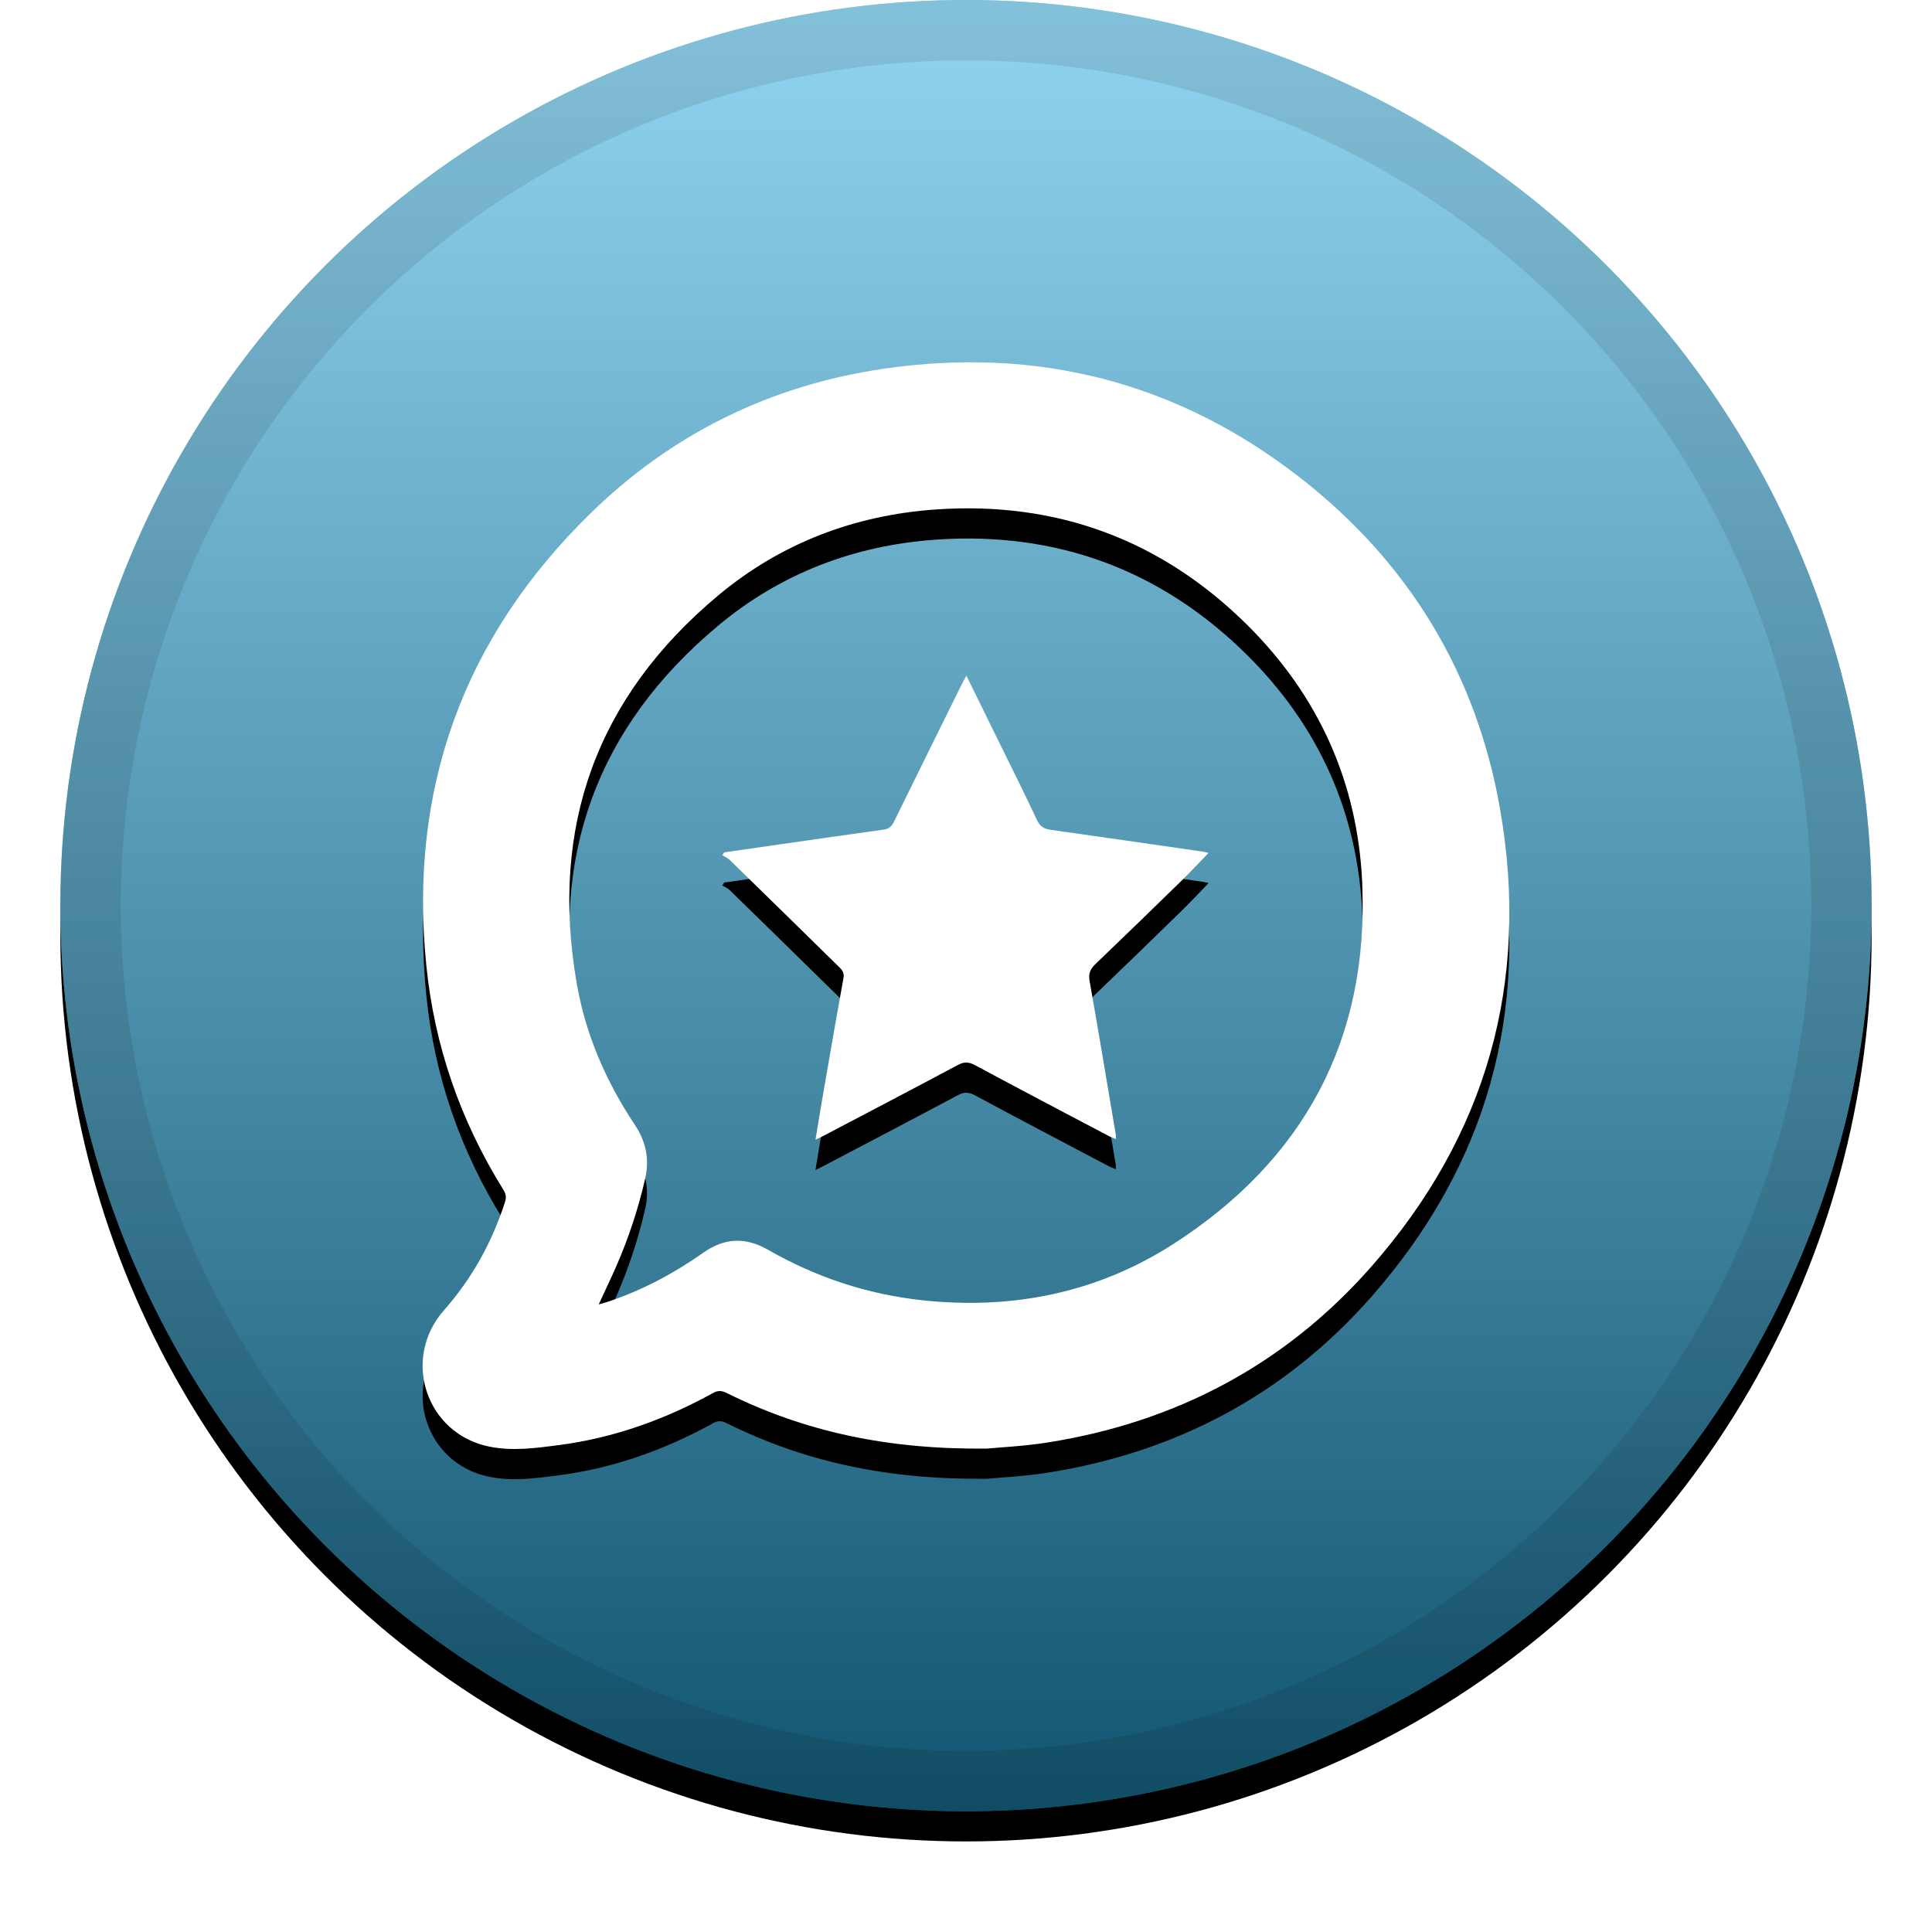 <svg xmlns="http://www.w3.org/2000/svg" xmlns:xlink="http://www.w3.org/1999/xlink" width="32" height="32" viewBox="0 0 32 32"><defs><linearGradient id="oot-c" x1="50%" x2="50%" y1="0%" y2="100%"><stop offset="0%" stop-color="#FFF" stop-opacity=".5"/><stop offset="100%" stop-opacity=".5"/></linearGradient><circle id="oot-b" cx="16" cy="15" r="15"/><filter id="oot-a" width="111.7%" height="111.7%" x="-5.8%" y="-4.2%" filterUnits="objectBoundingBox"><feOffset dy=".5" in="SourceAlpha" result="shadowOffsetOuter1"/><feGaussianBlur in="shadowOffsetOuter1" result="shadowBlurOuter1" stdDeviation=".5"/><feComposite in="shadowBlurOuter1" in2="SourceAlpha" operator="out" result="shadowBlurOuter1"/><feColorMatrix in="shadowBlurOuter1" values="0 0 0 0 0 0 0 0 0 0 0 0 0 0 0 0 0 0 0.199 0"/></filter><path id="oot-e" d="M16.346,23.993 C14.707,24.011 13.329,23.715 12.031,23.07 C11.951,23.031 11.89,23.028 11.81,23.073 C11.012,23.513 10.166,23.816 9.26,23.935 C8.876,23.985 8.488,24.039 8.102,23.96 C7.055,23.747 6.644,22.505 7.355,21.7 C7.82,21.173 8.151,20.574 8.365,19.907 C8.389,19.832 8.38,19.774 8.338,19.707 C7.627,18.566 7.195,17.324 7.061,15.989 C6.767,13.067 7.676,10.564 9.771,8.512 C11.123,7.187 12.76,6.382 14.634,6.108 C17.171,5.737 19.483,6.323 21.513,7.896 C23.326,9.3 24.453,11.149 24.847,13.407 C25.345,16.265 24.624,18.811 22.707,20.987 C21.29,22.595 19.49,23.55 17.372,23.889 C16.97,23.954 16.562,23.972 16.346,23.993 Z M9.917,21.605 C9.981,21.587 10.019,21.577 10.056,21.565 C10.63,21.376 11.158,21.094 11.65,20.748 C12.002,20.5 12.349,20.487 12.72,20.7 C13.516,21.156 14.369,21.439 15.284,21.537 C16.771,21.696 18.174,21.413 19.429,20.608 C21.599,19.215 22.679,17.211 22.562,14.616 C22.487,12.954 21.836,11.519 20.657,10.35 C19.236,8.942 17.507,8.3 15.504,8.438 C14.153,8.532 12.933,8.996 11.895,9.863 C9.882,11.544 9.105,13.697 9.551,16.28 C9.697,17.131 10.036,17.911 10.514,18.629 C10.698,18.905 10.761,19.197 10.685,19.528 C10.57,20.027 10.41,20.51 10.205,20.979 C10.116,21.181 10.02,21.38 9.917,21.605 Z M16.007,11.193 C16.205,11.595 16.391,11.973 16.576,12.35 C16.778,12.761 16.983,13.169 17.176,13.584 C17.227,13.692 17.294,13.73 17.406,13.745 C18.246,13.862 19.085,13.985 19.924,14.106 C19.953,14.111 19.982,14.119 20.018,14.127 C19.863,14.286 19.719,14.442 19.568,14.589 C19.094,15.052 18.619,15.513 18.141,15.971 C18.058,16.052 18.025,16.126 18.047,16.249 C18.197,17.092 18.336,17.937 18.479,18.782 C18.482,18.803 18.482,18.825 18.485,18.866 C18.439,18.848 18.404,18.837 18.372,18.82 C17.63,18.429 16.887,18.039 16.148,17.642 C16.047,17.588 15.97,17.583 15.866,17.639 C15.122,18.036 14.375,18.427 13.628,18.819 C13.598,18.836 13.566,18.849 13.507,18.877 C13.545,18.65 13.577,18.447 13.612,18.245 C13.73,17.563 13.847,16.88 13.971,16.199 C13.99,16.098 13.934,16.052 13.878,15.997 C13.282,15.412 12.686,14.828 12.088,14.245 C12.054,14.211 12.006,14.192 11.964,14.166 C11.975,14.15 11.985,14.134 11.995,14.118 C12.3,14.074 12.606,14.03 12.911,13.986 C13.487,13.904 14.062,13.82 14.639,13.741 C14.731,13.728 14.773,13.679 14.811,13.602 C15.188,12.832 15.569,12.065 15.948,11.297 C15.962,11.27 15.978,11.245 16.007,11.193 Z"/><filter id="oot-d" width="119.4%" height="119.4%" x="-9.7%" y="-6.9%" filterUnits="objectBoundingBox"><feOffset dy=".5" in="SourceAlpha" result="shadowOffsetOuter1"/><feGaussianBlur in="shadowOffsetOuter1" result="shadowBlurOuter1" stdDeviation=".5"/><feColorMatrix in="shadowBlurOuter1" values="0 0 0 0 0 0 0 0 0 0 0 0 0 0 0 0 0 0 0.204 0"/></filter></defs><g fill="none" fill-rule="evenodd"><g fill-rule="nonzero"><use fill="#000" filter="url(#oot-a)" xlink:href="#oot-b"/><use fill="#25AAE1" fill-rule="evenodd" xlink:href="#oot-b"/><use fill="url(#oot-c)" fill-rule="evenodd" style="mix-blend-mode:soft-light" xlink:href="#oot-b"/><circle cx="16" cy="15" r="14.5" stroke="#000" stroke-linejoin="square" stroke-opacity=".097"/></g><use fill="#000" filter="url(#oot-d)" xlink:href="#oot-e"/><use fill="#FFF" xlink:href="#oot-e"/></g></svg>